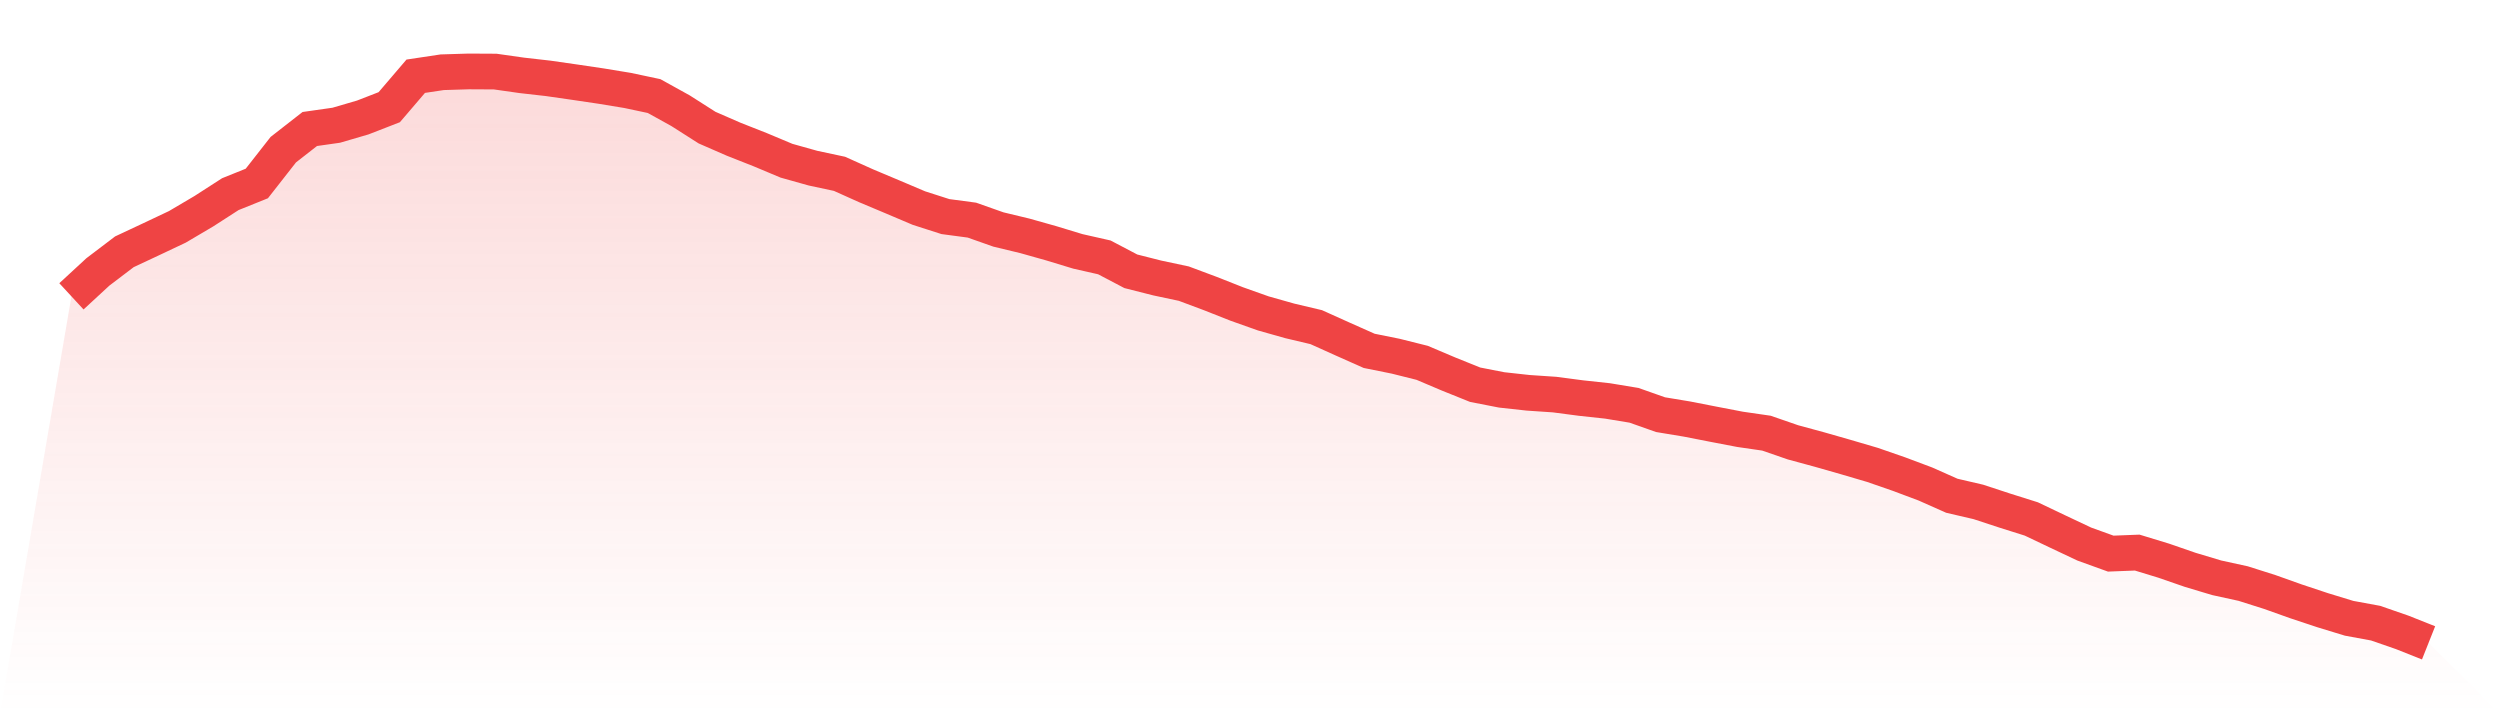 <svg viewBox="0 0 140 40" xmlns="http://www.w3.org/2000/svg">
<defs>
<linearGradient id="gradient" x1="0" x2="0" y1="0" y2="1">
<stop offset="0%" stop-color="#ef4444" stop-opacity="0.2"/>
<stop offset="100%" stop-color="#ef4444" stop-opacity="0"/>
</linearGradient>
</defs>
<path d="M4,16.595 L4,16.595 L5.483,15.226 L6.966,14.1 L8.449,13.405 L9.933,12.703 L11.416,11.828 L12.899,10.872 L14.382,10.275 L15.865,8.381 L17.348,7.224 L18.831,7.013 L20.315,6.579 L21.798,6.003 L23.281,4.269 L24.764,4.046 L26.247,4 L27.73,4.008 L29.213,4.219 L30.697,4.388 L32.18,4.601 L33.663,4.821 L35.146,5.065 L36.629,5.38 L38.112,6.201 L39.596,7.147 L41.079,7.794 L42.562,8.379 L44.045,9.001 L45.528,9.417 L47.011,9.734 L48.494,10.4 L49.978,11.024 L51.461,11.653 L52.944,12.129 L54.427,12.327 L55.91,12.851 L57.393,13.208 L58.876,13.626 L60.36,14.077 L61.843,14.413 L63.326,15.192 L64.809,15.568 L66.292,15.883 L67.775,16.437 L69.258,17.023 L70.742,17.55 L72.225,17.969 L73.708,18.32 L75.191,18.988 L76.674,19.648 L78.157,19.947 L79.64,20.318 L81.124,20.947 L82.607,21.544 L84.09,21.834 L85.573,21.997 L87.056,22.097 L88.539,22.292 L90.022,22.452 L91.506,22.697 L92.989,23.221 L94.472,23.467 L95.955,23.757 L97.438,24.042 L98.921,24.257 L100.404,24.77 L101.888,25.173 L103.371,25.597 L104.854,26.033 L106.337,26.547 L107.82,27.103 L109.303,27.762 L110.787,28.107 L112.27,28.594 L113.753,29.061 L115.236,29.767 L116.719,30.467 L118.202,31.003 L119.685,30.945 L121.169,31.398 L122.652,31.911 L124.135,32.356 L125.618,32.68 L127.101,33.15 L128.584,33.678 L130.067,34.171 L131.551,34.624 L133.034,34.897 L134.517,35.411 L136,36 L140,40 L0,40 z" fill="url(#gradient)"/>
<path d="M4,16.595 L4,16.595 L5.483,15.226 L6.966,14.1 L8.449,13.405 L9.933,12.703 L11.416,11.828 L12.899,10.872 L14.382,10.275 L15.865,8.381 L17.348,7.224 L18.831,7.013 L20.315,6.579 L21.798,6.003 L23.281,4.269 L24.764,4.046 L26.247,4 L27.73,4.008 L29.213,4.219 L30.697,4.388 L32.18,4.601 L33.663,4.821 L35.146,5.065 L36.629,5.38 L38.112,6.201 L39.596,7.147 L41.079,7.794 L42.562,8.379 L44.045,9.001 L45.528,9.417 L47.011,9.734 L48.494,10.4 L49.978,11.024 L51.461,11.653 L52.944,12.129 L54.427,12.327 L55.91,12.851 L57.393,13.208 L58.876,13.626 L60.36,14.077 L61.843,14.413 L63.326,15.192 L64.809,15.568 L66.292,15.883 L67.775,16.437 L69.258,17.023 L70.742,17.55 L72.225,17.969 L73.708,18.32 L75.191,18.988 L76.674,19.648 L78.157,19.947 L79.64,20.318 L81.124,20.947 L82.607,21.544 L84.09,21.834 L85.573,21.997 L87.056,22.097 L88.539,22.292 L90.022,22.452 L91.506,22.697 L92.989,23.221 L94.472,23.467 L95.955,23.757 L97.438,24.042 L98.921,24.257 L100.404,24.77 L101.888,25.173 L103.371,25.597 L104.854,26.033 L106.337,26.547 L107.82,27.103 L109.303,27.762 L110.787,28.107 L112.27,28.594 L113.753,29.061 L115.236,29.767 L116.719,30.467 L118.202,31.003 L119.685,30.945 L121.169,31.398 L122.652,31.911 L124.135,32.356 L125.618,32.68 L127.101,33.15 L128.584,33.678 L130.067,34.171 L131.551,34.624 L133.034,34.897 L134.517,35.411 L136,36" fill="none" stroke="#ef4444" stroke-width="2"/>
</svg>